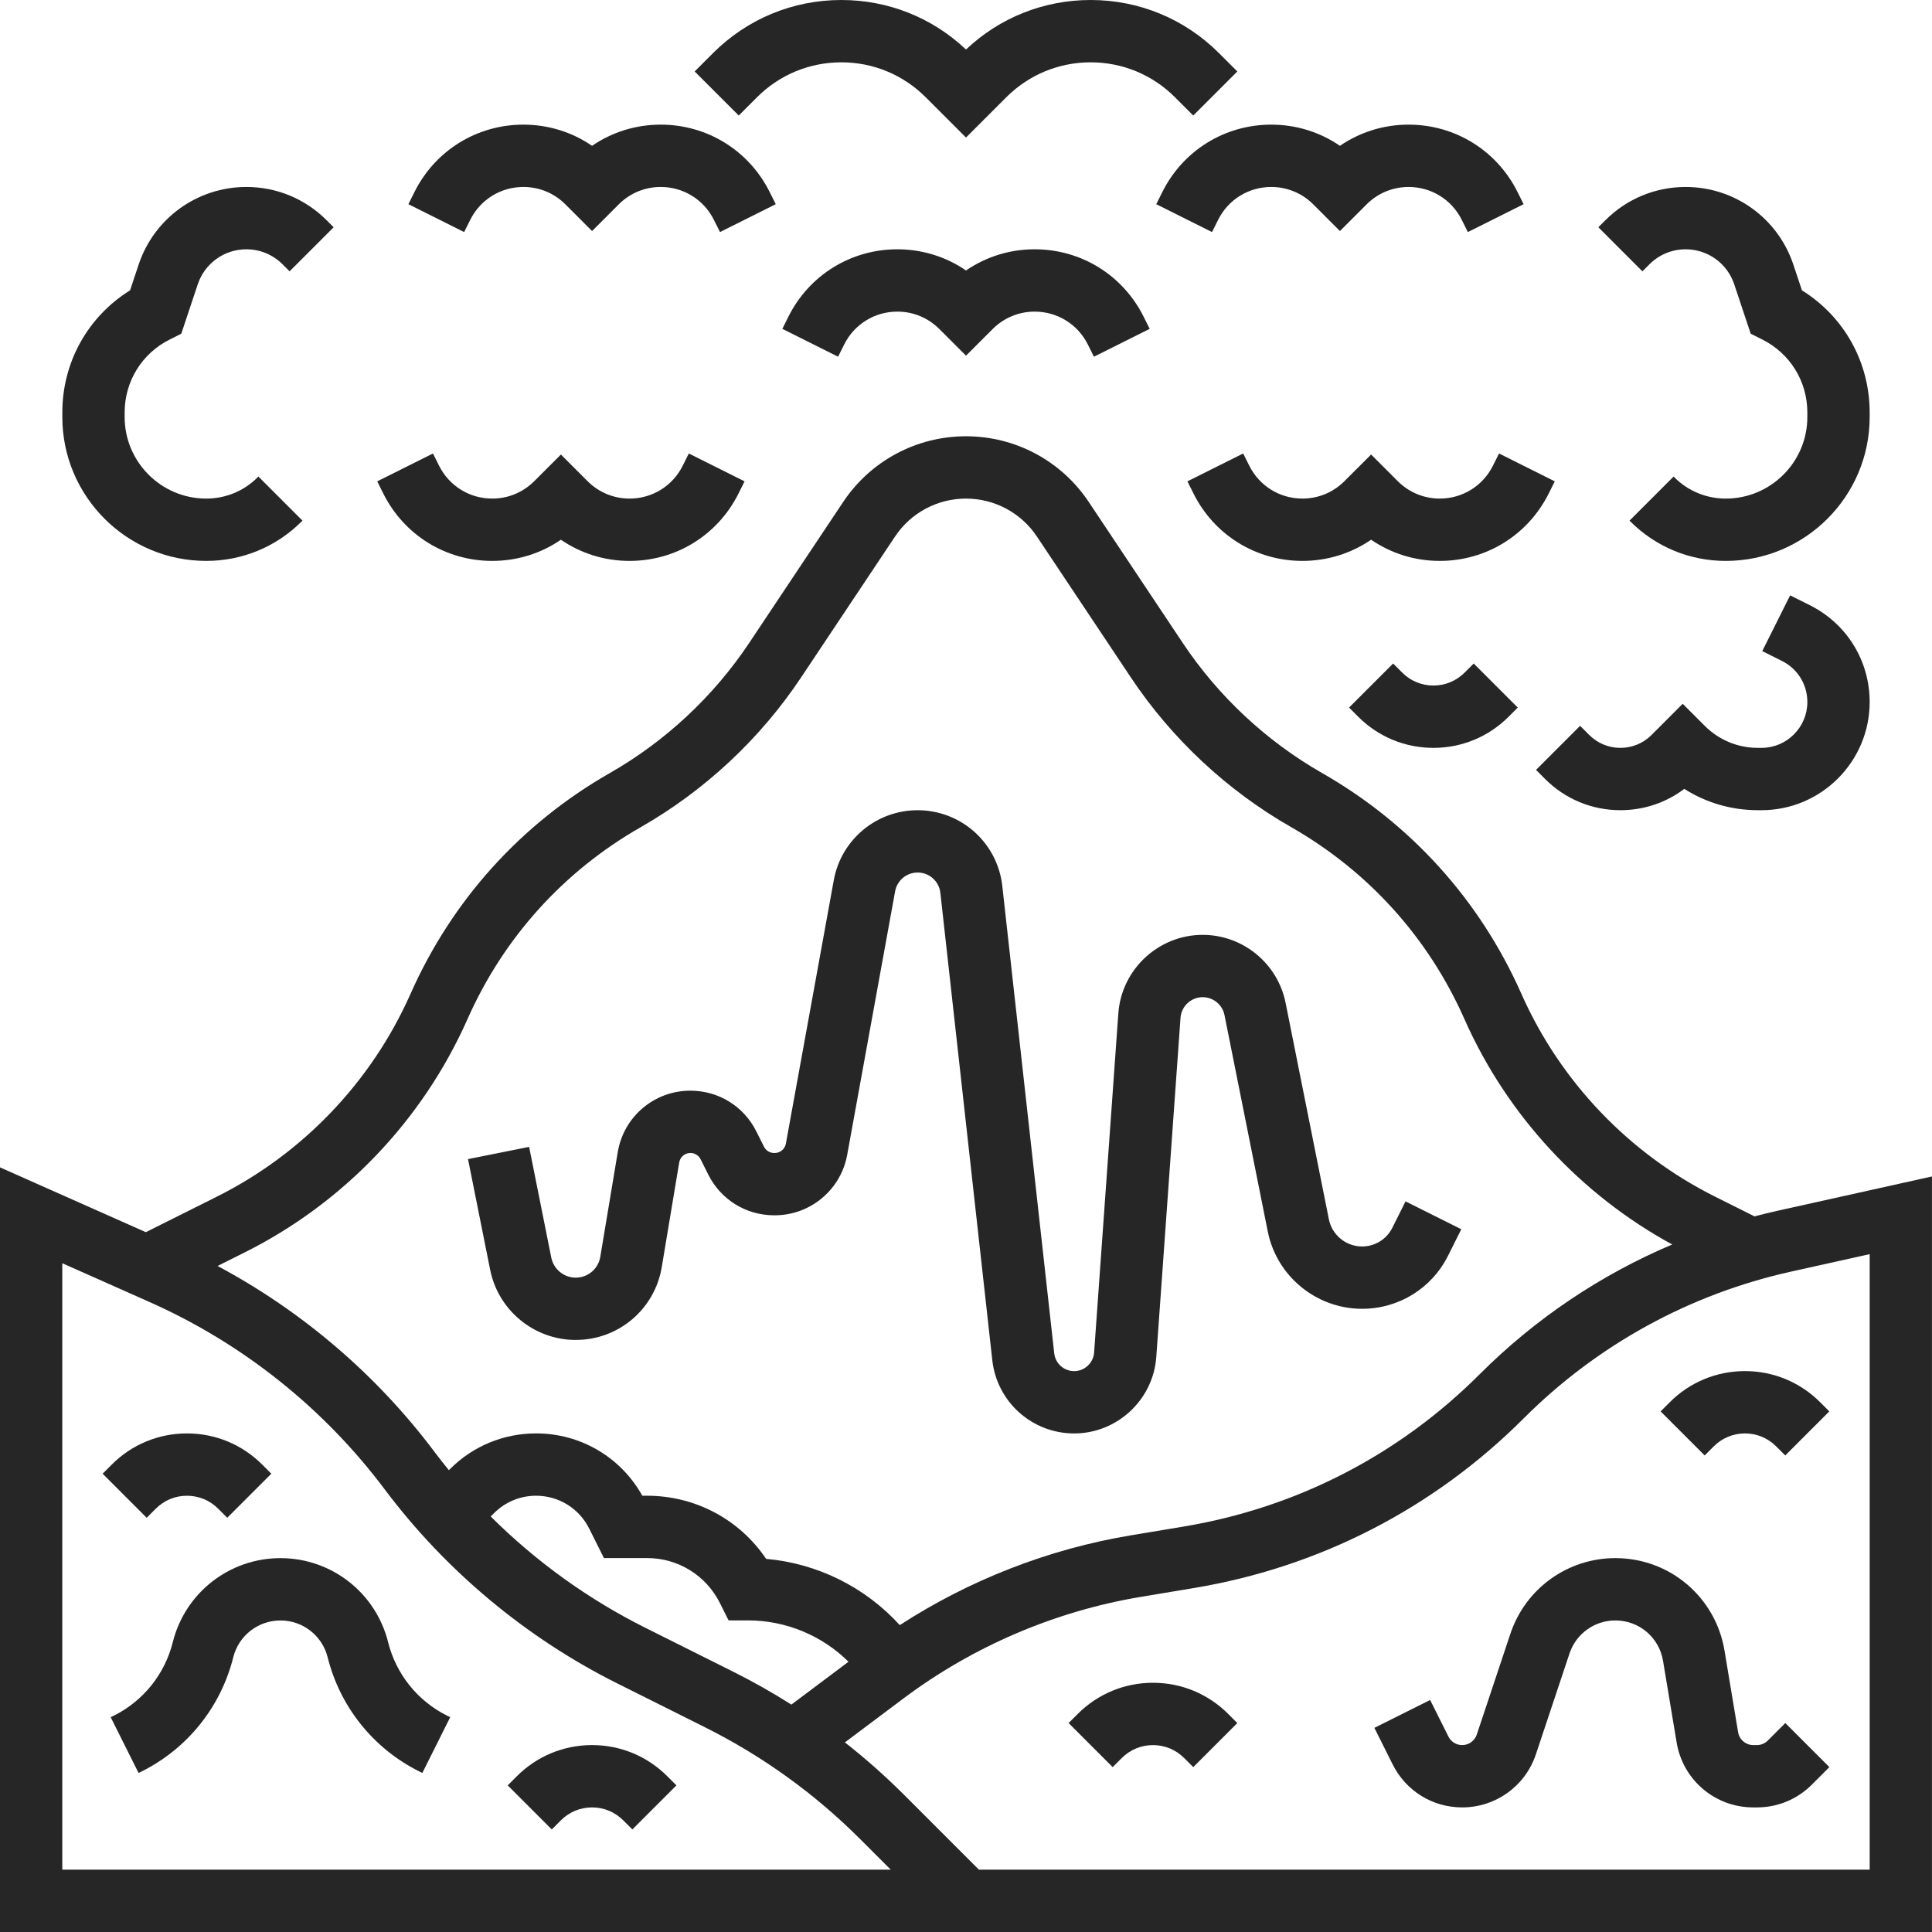 <?xml version="1.0" encoding="UTF-8"?> <svg xmlns="http://www.w3.org/2000/svg" width="1200pt" height="1200pt" version="1.1" viewBox="0 0 1200 1200"><path d="m1104 752.04c-4.777 1.062-9.52 2.231-14.234 3.473l-24.578-12.289c-53.266-26.633-95.922-71.27-120.09-125.63l-0.273-0.621c-25.785-58.02-68.555-105.34-123.68-136.84-34.516-19.723-64.414-47.633-86.465-80.707l-58.418-87.621c-17.039-25.57-45.559-40.832-76.281-40.832s-59.242 15.266-76.285 40.828l-58.418 87.621c-22.051 33.078-51.949 60.988-86.465 80.711-55.129 31.504-97.898 78.82-123.71 136.89l-0.227 0.512c-24.188 54.418-66.844 99.055-120.11 125.69l-44.195 22.098-90.594-40.266v474.95h1200v-469.29zm-813.72-118.84 0.227-0.512c22.414-50.434 59.594-91.566 107.51-118.95 39.707-22.688 74.105-54.793 99.469-92.844l58.418-87.621c9.848-14.77 26.324-23.59 44.078-23.59s34.23 8.82 44.078 23.59l58.418 87.621c25.363 38.051 59.762 70.16 99.469 92.844 47.922 27.383 85.098 68.516 107.49 118.9l0.273 0.621c26.406 59.414 71.973 108.66 128.93 139.71-44.477 18.832-85.074 46.082-119.6 80.609-50.203 50.203-113.75 82.906-183.79 94.578l-32.988 5.496c-50.965 8.496-100.05 27.645-143.39 55.734-21.496-23.574-51.027-38.316-83.016-41.148-16.488-24.441-43.895-39.211-73.988-39.211h-2.914c-13.359-23.965-38.336-38.711-65.992-38.711-20.195 0-39.18 7.863-53.461 22.145l-0.695 0.695c-3.035-3.727-6.023-7.492-8.902-11.336-35.906-47.875-82.121-87.367-134.78-115.5l16.969-8.484c61.273-30.637 110.34-81.988 138.19-144.64zm236.75 398.93-35.5 26.621c-11.707-7.426-23.812-14.27-36.277-20.5l-54.59-27.293c-35.348-17.672-67.844-41.141-95.879-69.043l2.082-2.082c6.969-6.969 16.234-10.809 26.09-10.809 14.062 0 26.711 7.816 33 20.398l9.16 18.312h26.746c19.316 0 36.684 10.734 45.32 28.012l5.348 10.699 11.965 0.004c23.676 0 45.977 9.348 62.535 25.68zm-488.34 129.16v-376.67l54.25 24.109c57.652 25.625 108.14 65.844 145.99 116.32 37.934 50.578 87.875 92.258 144.42 120.53l54.59 27.293c35.699 17.852 68.109 41.211 96.332 69.434l18.98 18.98zm1122.6 0h-553.27l-46.352-46.352c-11.668-11.668-23.984-22.586-36.898-32.711l36.363-27.27c43.219-32.41 94.223-54.238 147.51-63.121l32.988-5.496c78.035-13.008 148.85-49.449 204.79-105.39 45.617-45.617 103.02-77.125 165.99-91.121l48.875-10.859z" fill="#262626"></path><path d="m1098 1081.1c-1.805 1.805-4.203 2.801-6.758 2.801h-2.242c-4.691 0-8.656-3.359-9.426-7.984l-8.453-50.711c-5.547-33.281-34.059-57.434-67.797-57.434-29.633 0-55.836 18.887-65.203 46.996l-20.867 62.598c-1.301 3.906-4.945 6.535-9.066 6.535-3.644 0-6.918-2.023-8.547-5.285l-11.363-22.727-34.625 17.312 11.363 22.727c8.227 16.457 24.766 26.684 43.168 26.684 20.812 0 39.215-13.266 45.793-33.004l20.867-62.598c4.09-12.277 15.535-20.527 28.48-20.527 14.734 0 27.191 10.551 29.613 25.086l8.449 50.707c3.894 23.371 23.918 40.336 47.613 40.336h2.242c12.895 0 25.016-5.019 34.129-14.137l10.887-10.887-27.371-27.371z" fill="#262626"></path><path d="m241.07 1020c-7.691-30.742-35.188-52.215-66.875-52.215s-59.188 21.473-66.875 52.219c-4.961 19.848-18.301 36.473-36.602 45.625l-1.957 0.977 17.312 34.625 1.957-0.977c28.418-14.207 49.133-40.035 56.84-70.859 3.371-13.484 15.43-22.898 29.324-22.898 13.891 0 25.953 9.418 29.324 22.891 7.707 30.824 28.422 56.652 56.84 70.859l1.957 0.977 17.312-34.625-1.957-0.977c-18.301-9.145-31.645-25.777-36.602-45.621z" fill="#262626"></path><path d="m716.13 1045.2c-17.652 0-34.246 6.875-46.727 19.355l-5.668 5.668 27.371 27.371 5.668-5.668c5.172-5.172 12.043-8.016 19.355-8.016s14.184 2.848 19.355 8.016l5.668 5.668 27.371-27.371-5.668-5.668c-12.48-12.48-29.074-19.355-46.727-19.355z" fill="#262626"></path><path d="m96.773 937.05c5.172-5.172 12.043-8.016 19.355-8.016s14.184 2.848 19.355 8.016l5.668 5.668 27.371-27.371-5.668-5.668c-12.48-12.48-29.078-19.355-46.727-19.355-17.648 0-34.246 6.875-46.727 19.355l-5.668 5.668 27.371 27.371z" fill="#262626"></path><path d="m1037.1 870.97-5.668 5.668 27.371 27.371 5.668-5.668c5.172-5.172 12.043-8.016 19.355-8.016s14.184 2.848 19.355 8.016l5.668 5.668 27.371-27.371-5.668-5.668c-12.48-12.48-29.078-19.355-46.727-19.355-17.648 0-34.246 6.871-46.727 19.355z" fill="#262626"></path><path d="m367.74 1083.9c-17.652 0-34.246 6.875-46.727 19.355l-5.668 5.668 27.371 27.371 5.668-5.668c5.172-5.172 12.043-8.016 19.355-8.016s14.184 2.848 19.355 8.016l5.668 5.668 27.371-27.371-5.668-5.668c-12.48-12.48-29.074-19.355-46.727-19.355z" fill="#262626"></path><path d="m357.59 832.26c26.598 0 49.074-19.043 53.449-45.277l10.828-64.949c0.57-3.422 3.5-5.902 6.969-5.902 2.691 0 5.113 1.496 6.32 3.906l4.75 9.5c7.801 15.609 23.492 25.305 40.941 25.305h0.332c22.137 0 41.078-15.809 45.035-37.586l29.754-163.64c1.23-6.762 7.109-11.672 13.984-11.672 7.254 0 13.328 5.438 14.129 12.645l32.25 290.24c2.879 25.941 24.738 45.504 50.836 45.504 26.707 0 49.121-20.867 51.023-47.508l15.047-210.64c0.516-7.191 6.562-12.824 13.77-12.824 6.559 0 12.254 4.668 13.543 11.102l26.883 134.43c5.562 27.824 30.199 48.02 58.574 48.02 22.773 0 43.25-12.652 53.43-33.023l8.195-16.387-34.625-17.312-8.195 16.387c-3.582 7.172-10.793 11.625-18.809 11.625-9.988 0-18.66-7.109-20.617-16.902l-26.883-134.43c-4.891-24.461-26.551-42.219-51.5-42.219-27.418 0-50.43 21.422-52.383 48.777l-15.047 210.64c-0.461 6.481-5.914 11.555-12.41 11.555-6.348 0-11.66-4.758-12.363-11.066l-32.25-290.24c-2.977-26.844-25.594-47.082-52.598-47.082-25.594 0-47.496 18.277-52.07 43.457l-29.754 163.65c-0.609 3.359-3.535 5.801-6.949 5.801h-0.332c-2.691 0-5.113-1.496-6.32-3.906l-4.75-9.5c-7.801-15.609-23.492-25.305-40.941-25.305-22.473 0-41.461 16.086-45.152 38.25l-10.828 64.945c-1.25 7.496-7.668 12.934-15.266 12.934-7.352 0-13.738-5.234-15.176-12.441l-13.758-68.773-37.957 7.594 13.758 68.773c5.043 25.234 27.391 43.555 53.133 43.555z" fill="#262626"></path><path d="m470.18 60.414c13.996-13.996 32.605-21.703 52.398-21.703s38.398 7.707 52.395 21.703l25.023 25.02 25.023-25.023c13.996-13.992 32.602-21.699 52.395-21.699s38.398 7.707 52.395 21.703l11.34 11.34 27.371-27.371-11.344-11.34c-21.301-21.309-49.629-33.043-79.762-33.043-29.035 0-56.402 10.898-77.418 30.758-21.016-19.859-48.383-30.758-77.418-30.758-30.129 0-58.457 11.734-79.77 33.043l-11.34 11.34 27.371 27.371z" fill="#262626"></path><path d="m642.66 154.84c-15.449 0-30.188 4.602-42.656 13.156-12.469-8.555-27.207-13.156-42.656-13.156-28.824 0-54.734 16.016-67.621 41.793l-3.809 7.613 34.625 17.316 3.809-7.617c6.289-12.582 18.93-20.395 32.996-20.395 9.855 0 19.121 3.836 26.094 10.809l16.562 16.559 16.566-16.559c6.969-6.969 16.234-10.809 26.09-10.809 14.062 0 26.711 7.816 33 20.398l3.809 7.613 34.625-17.316-3.805-7.609c-12.895-25.781-38.805-41.797-67.629-41.797z" fill="#262626"></path><path d="m292.09 136.52c6.289-12.582 18.93-20.395 32.996-20.395 9.855 0 19.121 3.836 26.094 10.809l16.562 16.559 16.566-16.559c6.969-6.969 16.234-10.809 26.09-10.809 14.062 0 26.711 7.816 33 20.398l3.809 7.613 34.625-17.316-3.805-7.609c-12.895-25.781-38.805-41.797-67.629-41.797-15.449 0-30.188 4.602-42.656 13.156-12.469-8.555-27.207-13.156-42.656-13.156-28.824 0-54.734 16.016-67.621 41.793l-3.809 7.613 34.625 17.316z" fill="#262626"></path><path d="m128.09 348.39c22.422 0 43.496-8.73 59.348-24.582l0.441-0.441-27.371-27.371-0.441 0.441c-8.539 8.539-19.895 13.242-31.973 13.242-27.941 0-50.676-22.73-50.676-50.668v-2.824c0-19.316 10.734-36.684 28.012-45.32l7.168-3.586 10.23-30.691c4.34-13.008 16.465-21.746 30.176-21.746 8.496 0 16.484 3.309 22.488 9.316l4.371 4.371 27.371-27.371-4.375-4.371c-13.316-13.32-31.023-20.656-49.855-20.656-30.398 0-57.281 19.375-66.895 48.215l-5.332 15.996c-26.148 16.242-42.066 44.594-42.066 75.844v2.824c0 49.285 40.094 89.379 89.379 89.379z" fill="#262626"></path><path d="m305.73 348.39c15.449 0 30.188-4.602 42.656-13.156 12.469 8.555 27.207 13.156 42.656 13.156 28.824 0 54.734-16.016 67.621-41.793l3.809-7.613-34.625-17.316-3.809 7.617c-6.289 12.582-18.93 20.395-32.996 20.395-9.855 0-19.121-3.836-26.094-10.809l-16.562-16.559-16.566 16.559c-6.969 6.969-16.234 10.809-26.09 10.809-14.062 0-26.711-7.816-33-20.398l-3.809-7.613-34.625 17.316 3.805 7.609c12.895 25.781 38.805 41.797 67.629 41.797z" fill="#262626"></path><path d="m721.98 119.21-3.809 7.613 34.625 17.316 3.809-7.617c6.289-12.582 18.93-20.395 32.996-20.395 9.855 0 19.121 3.836 26.094 10.809l16.562 16.559 16.566-16.559c6.969-6.969 16.234-10.809 26.09-10.809 14.062 0 26.711 7.816 33 20.398l3.809 7.613 34.625-17.316-3.805-7.609c-12.895-25.781-38.805-41.797-67.629-41.797-15.449 0-30.188 4.602-42.656 13.156-12.465-8.555-27.207-13.156-42.656-13.156-28.824 0-54.734 16.016-67.621 41.793z" fill="#262626"></path><path d="m1024.5 164.16c6.008-6.008 13.996-9.316 22.492-9.316 13.711 0 25.836 8.738 30.172 21.746l10.23 30.688 7.168 3.586c17.277 8.641 28.012 26.004 28.012 45.324v2.824c0 27.941-22.73 50.672-50.672 50.672-12.078 0-23.438-4.703-31.973-13.242l-0.441-0.441-27.371 27.371 0.441 0.441c15.852 15.852 36.93 24.582 59.348 24.582 49.281-0.004 89.375-40.098 89.375-89.383v-2.824c0-31.25-15.918-59.602-42.066-75.844l-5.332-15.996c-9.609-28.84-36.492-48.215-66.895-48.215-18.832 0-36.543 7.336-49.859 20.652l-4.371 4.371 27.371 27.371z" fill="#262626"></path><path d="m927.27 289.28c-6.289 12.582-18.93 20.395-32.996 20.395-9.855 0-19.121-3.836-26.094-10.809l-16.562-16.559-16.566 16.559c-6.969 6.969-16.234 10.809-26.09 10.809-14.062 0-26.711-7.816-33-20.398l-3.809-7.613-34.625 17.316 3.805 7.609c12.895 25.781 38.805 41.797 67.629 41.797 15.449 0 30.188-4.602 42.656-13.156 12.469 8.555 27.207 13.156 42.656 13.156 28.824 0 54.734-16.016 67.621-41.793l3.809-7.613-34.625-17.316z" fill="#262626"></path><path d="m890.32 425.8c-7.312 0-14.184-2.848-19.355-8.016l-5.668-5.668-27.371 27.371 5.668 5.672c12.48 12.48 29.078 19.355 46.727 19.355 17.648 0 34.246-6.875 46.727-19.355l5.668-5.668-27.371-27.371-5.672 5.668c-5.168 5.164-12.043 8.012-19.352 8.012z" fill="#262626"></path><path d="m959.72 483.87c12.48 12.48 29.078 19.355 46.727 19.355 14.516 0 28.312-4.648 39.699-13.238 13.547 8.621 29.285 13.238 45.734 13.238h2.199c37.062 0 67.207-30.148 67.207-67.203 0-25.617-14.234-48.652-37.148-60.105l-12.258-6.129-17.312 34.625 12.258 6.129c9.719 4.859 15.754 14.621 15.754 25.484 0 15.711-12.781 28.492-28.492 28.492h-2.199c-12.48 0-24.215-4.859-33.039-13.688l-13.691-13.688-19.355 19.355c-5.172 5.172-12.043 8.016-19.355 8.016s-14.184-2.848-19.355-8.016l-5.668-5.668-27.371 27.371z" fill="#262626"></path></svg> 